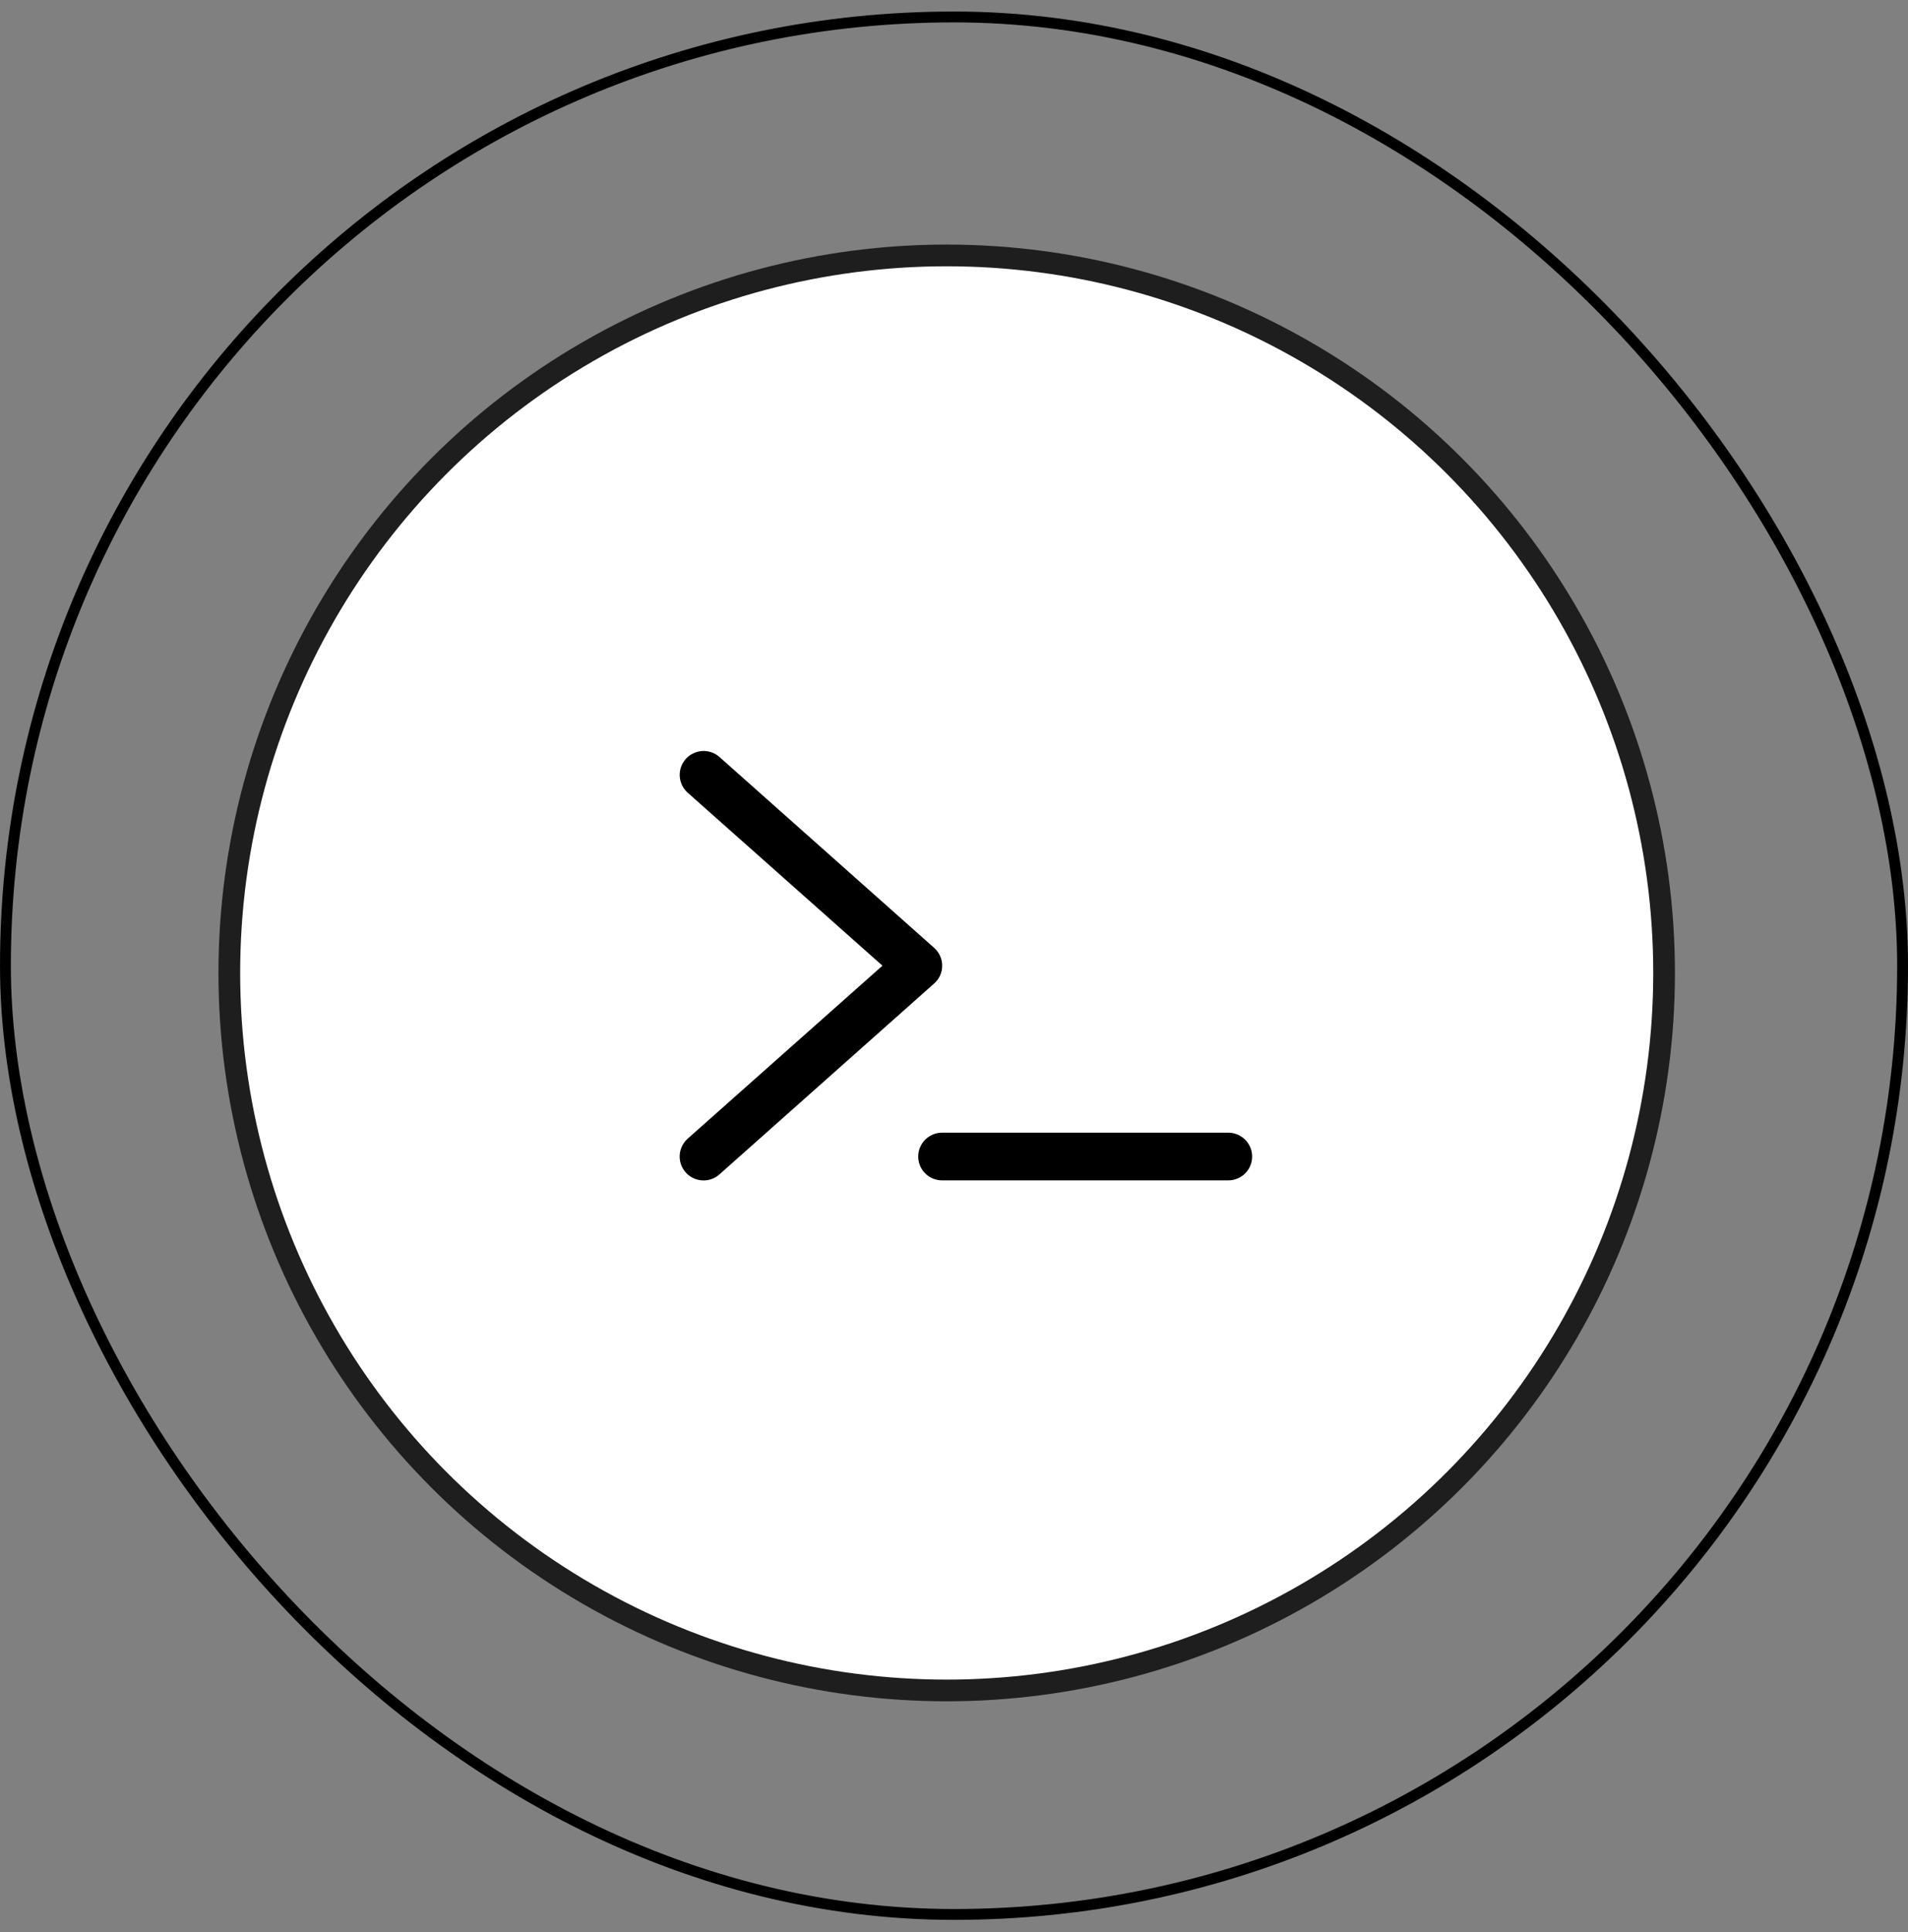 <svg width="80" height="81" viewBox="0 0 80 81" fill="none" xmlns="http://www.w3.org/2000/svg">
<rect x="0" y="0" width="80" height="81" fill="#808080" stroke="none"/>
<rect x="0.228" y="0.711" width="79.545" height="79.545" rx="39.772" stroke="black" stroke-width="0.455"/>
<circle cx="39.694" cy="40.787" r="30.079" fill="white" stroke="#1E1E1E" stroke-width="0.91"/>
<path d="M39.164 41.233L30.164 49.233C30.065 49.321 29.951 49.388 29.826 49.431C29.702 49.474 29.57 49.492 29.439 49.483C29.308 49.476 29.179 49.442 29.061 49.384C28.942 49.327 28.837 49.246 28.75 49.148C28.662 49.049 28.595 48.935 28.552 48.81C28.509 48.686 28.491 48.554 28.499 48.423C28.507 48.291 28.541 48.163 28.599 48.045C28.656 47.926 28.737 47.821 28.835 47.733L37 40.483L28.836 33.233C28.738 33.146 28.657 33.04 28.6 32.922C28.542 32.804 28.509 32.675 28.501 32.544C28.493 32.413 28.511 32.281 28.554 32.157C28.596 32.032 28.663 31.918 28.751 31.819C28.838 31.721 28.944 31.64 29.062 31.583C29.18 31.525 29.309 31.491 29.44 31.483C29.572 31.475 29.703 31.493 29.828 31.536C29.952 31.579 30.067 31.646 30.165 31.733L39.165 39.733C39.272 39.827 39.357 39.943 39.415 40.072C39.474 40.201 39.504 40.342 39.504 40.483C39.504 40.625 39.474 40.766 39.415 40.895C39.357 41.024 39.272 41.139 39.165 41.233H39.164ZM51.5 47.483H39.5C39.235 47.483 38.981 47.589 38.793 47.776C38.605 47.964 38.5 48.218 38.5 48.483C38.5 48.749 38.605 49.003 38.793 49.191C38.981 49.378 39.235 49.483 39.5 49.483H51.5C51.765 49.483 52.02 49.378 52.207 49.191C52.395 49.003 52.5 48.749 52.5 48.483C52.5 48.218 52.395 47.964 52.207 47.776C52.02 47.589 51.765 47.483 51.5 47.483Z" fill="black"/>
</svg>

